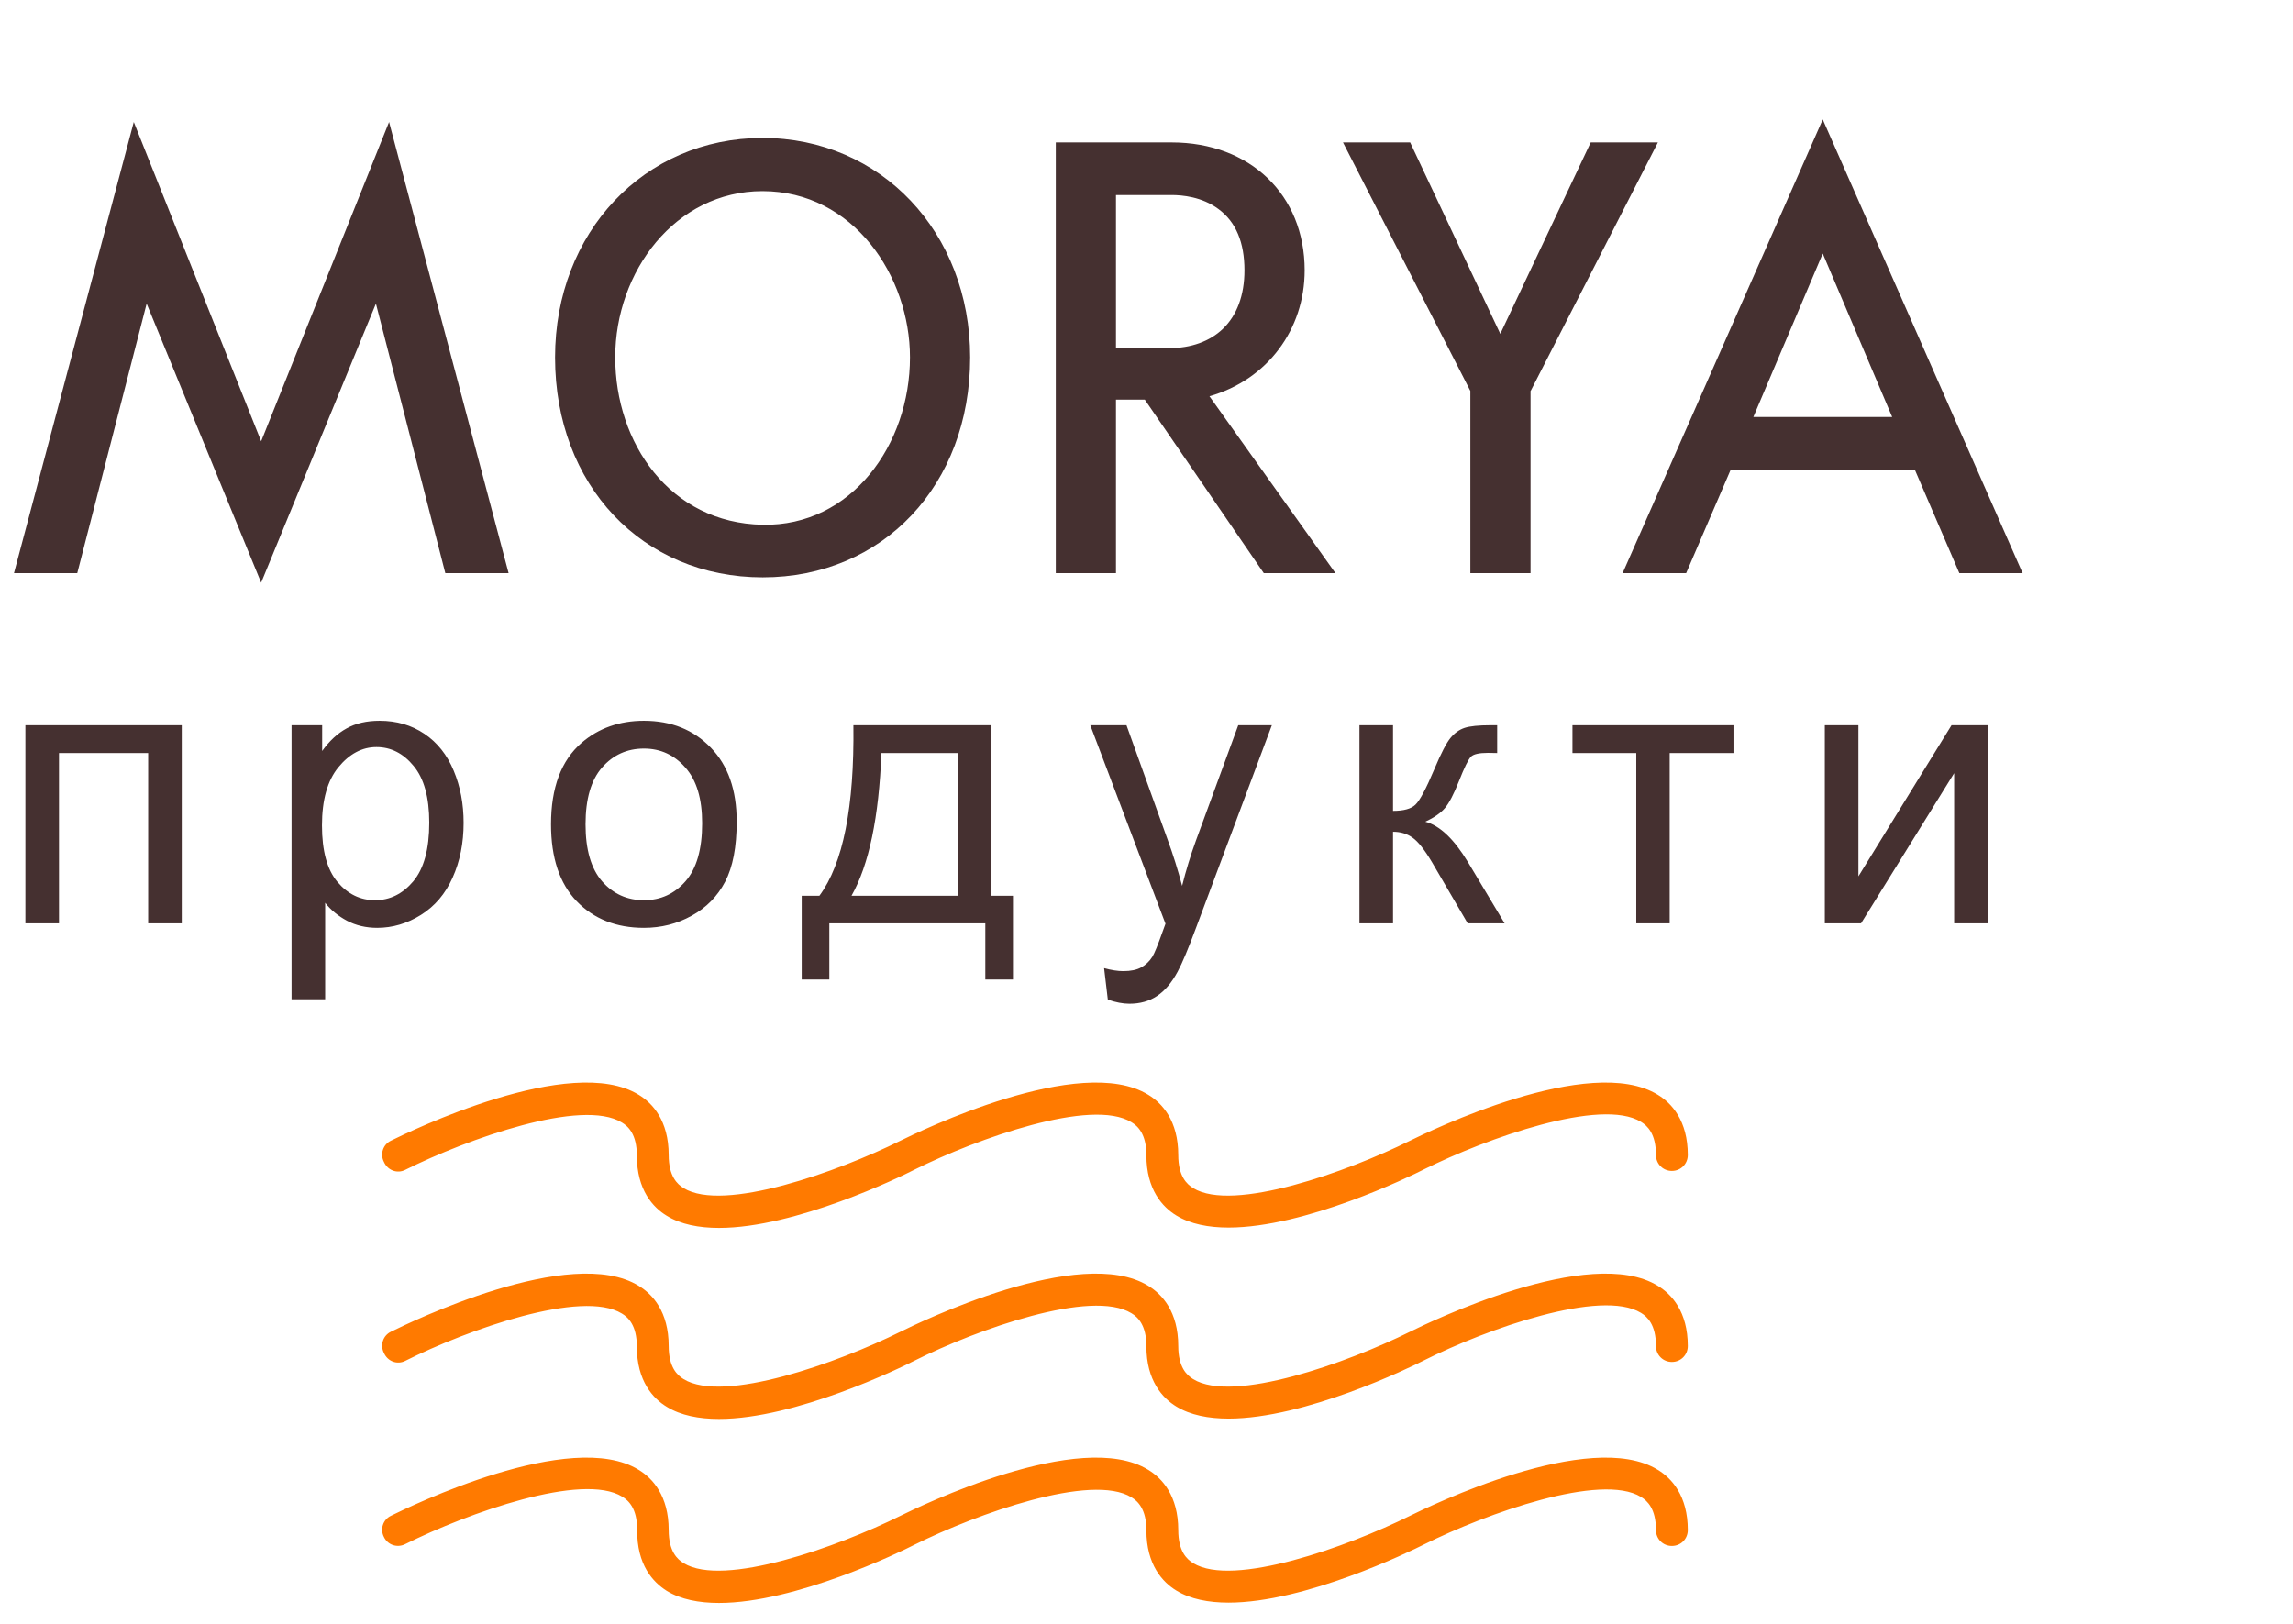 <?xml version="1.0" encoding="UTF-8"?> <svg xmlns="http://www.w3.org/2000/svg" width="72" height="51" viewBox="0 0 72 51" fill="none"> <path d="M0.797 22.777H5.707V29H4.652V23.65H1.852V29H0.797V22.777ZM9.155 31.385V22.777H10.116V23.586C10.342 23.27 10.598 23.033 10.883 22.877C11.169 22.717 11.514 22.637 11.921 22.637C12.452 22.637 12.921 22.773 13.327 23.047C13.733 23.32 14.04 23.707 14.247 24.207C14.454 24.703 14.557 25.248 14.557 25.842C14.557 26.479 14.442 27.053 14.212 27.564C13.985 28.072 13.653 28.463 13.216 28.736C12.782 29.006 12.325 29.141 11.844 29.141C11.493 29.141 11.176 29.066 10.895 28.918C10.618 28.77 10.389 28.582 10.21 28.355V31.385H9.155ZM10.11 25.924C10.11 26.725 10.272 27.316 10.596 27.699C10.921 28.082 11.313 28.273 11.774 28.273C12.243 28.273 12.643 28.076 12.975 27.682C13.311 27.283 13.479 26.668 13.479 25.836C13.479 25.043 13.315 24.449 12.987 24.055C12.663 23.66 12.274 23.463 11.821 23.463C11.372 23.463 10.973 23.674 10.626 24.096C10.282 24.514 10.11 25.123 10.11 25.924ZM17.302 25.889C17.302 24.736 17.622 23.883 18.263 23.328C18.798 22.867 19.451 22.637 20.22 22.637C21.076 22.637 21.775 22.918 22.318 23.48C22.861 24.039 23.132 24.812 23.132 25.801C23.132 26.602 23.011 27.232 22.769 27.693C22.53 28.15 22.181 28.506 21.72 28.76C21.263 29.014 20.763 29.141 20.22 29.141C19.349 29.141 18.644 28.861 18.105 28.303C17.57 27.744 17.302 26.939 17.302 25.889ZM18.386 25.889C18.386 26.686 18.56 27.283 18.907 27.682C19.255 28.076 19.693 28.273 20.22 28.273C20.743 28.273 21.179 28.074 21.527 27.676C21.874 27.277 22.048 26.67 22.048 25.854C22.048 25.084 21.872 24.502 21.521 24.107C21.173 23.709 20.739 23.51 20.22 23.51C19.693 23.51 19.255 23.707 18.907 24.102C18.56 24.496 18.386 25.092 18.386 25.889ZM26.797 22.777H31.133V28.133H31.807V30.764H30.939V29H26.041V30.764H25.174V28.133H25.73C26.473 27.125 26.828 25.34 26.797 22.777ZM27.676 23.65C27.598 25.67 27.285 27.164 26.738 28.133H30.084V23.65H27.676ZM34.786 31.396L34.669 30.406C34.899 30.469 35.1 30.5 35.272 30.5C35.506 30.5 35.694 30.461 35.834 30.383C35.975 30.305 36.09 30.195 36.18 30.055C36.247 29.949 36.354 29.688 36.502 29.27C36.522 29.211 36.553 29.125 36.596 29.012L34.235 22.777H35.372L36.667 26.381C36.834 26.838 36.985 27.318 37.118 27.822C37.239 27.338 37.383 26.865 37.551 26.404L38.881 22.777H39.936L37.569 29.105C37.315 29.789 37.118 30.26 36.977 30.518C36.79 30.865 36.575 31.119 36.333 31.279C36.09 31.443 35.801 31.525 35.465 31.525C35.262 31.525 35.036 31.482 34.786 31.396ZM42.687 22.777H43.741V25.467C44.077 25.467 44.312 25.402 44.444 25.273C44.581 25.145 44.781 24.77 45.042 24.148C45.249 23.656 45.417 23.332 45.546 23.176C45.675 23.02 45.823 22.914 45.991 22.859C46.159 22.805 46.429 22.777 46.8 22.777H47.011V23.65L46.718 23.645C46.441 23.645 46.263 23.686 46.185 23.768C46.103 23.854 45.978 24.109 45.81 24.535C45.65 24.941 45.503 25.223 45.37 25.379C45.237 25.535 45.032 25.678 44.755 25.807C45.208 25.928 45.654 26.35 46.091 27.072L47.245 29H46.085L44.96 27.072C44.73 26.686 44.529 26.432 44.357 26.311C44.185 26.186 43.98 26.123 43.741 26.123V29H42.687V22.777ZM49.375 22.777H54.431V23.65H52.428V29H51.379V23.65H49.375V22.777ZM57.299 22.777H58.354V27.523L61.278 22.777H62.414V29H61.36V24.283L58.436 29H57.299V22.777Z" fill="#453030"></path> <path d="M8.2 18.299L11.804 9.536L13.983 18H15.97L12.217 3.832L8.2 13.86L4.201 3.832L0.439 18H2.426L4.605 9.536L8.2 18.299ZM23.95 16.48C21.023 16.427 19.318 13.904 19.318 11.224C19.318 8.525 21.208 6.003 23.941 6.003C26.798 6.003 28.573 8.675 28.573 11.224C28.573 13.966 26.736 16.532 23.95 16.48ZM23.941 4.333C20.232 4.333 17.429 7.295 17.429 11.224C17.429 15.24 20.171 18.132 23.95 18.132C27.721 18.132 30.463 15.24 30.463 11.224C30.463 7.295 27.659 4.333 23.941 4.333ZM35.042 6.126H36.791C37.116 6.126 37.74 6.179 38.259 6.565C38.812 6.97 39.076 7.62 39.076 8.49C39.076 9.272 38.839 9.905 38.399 10.327C37.986 10.723 37.398 10.934 36.712 10.934H35.042V6.126ZM37.977 12.445C39.797 11.927 40.966 10.345 40.966 8.49C40.966 6.117 39.252 4.474 36.791 4.474H33.152V18H35.042V12.551H35.947L39.683 18H41.933L37.977 12.445ZM48.059 18V12.278L48.067 12.27L52.058 4.474H49.948L47.109 10.485L44.279 4.474H42.17L46.169 12.278V18H48.059ZM57.234 7.963L59.414 13.096H55.055L57.234 7.963ZM50.95 18H52.945L54.334 14.774H60.135L61.523 18H63.51L57.234 3.753L50.95 18Z" fill="#453030"></path> <path d="M20.937 49.965C21.377 50.234 21.947 50.344 22.577 50.344C24.977 50.344 28.267 48.745 28.717 48.514C30.687 47.535 34.277 46.255 35.527 47.025C35.727 47.145 35.997 47.395 35.997 48.065C35.997 49.145 36.507 49.694 36.937 49.955C37.377 50.224 37.947 50.334 38.577 50.334C40.977 50.334 44.267 48.734 44.717 48.505C46.687 47.525 50.277 46.245 51.527 47.014C51.727 47.135 51.997 47.385 51.997 48.054C51.997 48.334 52.217 48.554 52.497 48.554C52.777 48.554 52.997 48.334 52.997 48.054C52.997 46.974 52.487 46.425 52.057 46.164C49.927 44.844 44.847 47.325 44.277 47.605C42.307 48.584 38.717 49.864 37.467 49.094C37.267 48.974 36.997 48.724 36.997 48.054C36.997 46.974 36.487 46.425 36.057 46.164C33.927 44.844 28.847 47.325 28.277 47.605C26.307 48.584 22.717 49.864 21.467 49.094C21.267 48.974 20.997 48.724 20.997 48.054C20.997 46.974 20.487 46.425 20.057 46.164C17.927 44.844 12.847 47.325 12.277 47.605C12.027 47.724 11.927 48.025 12.057 48.275C12.177 48.525 12.477 48.624 12.727 48.495C14.697 47.514 18.287 46.234 19.537 47.005C19.737 47.124 20.007 47.374 20.007 48.044C19.997 49.154 20.507 49.694 20.937 49.965Z" fill="#FF7A00"></path> <path d="M12.717 42.745C14.687 41.755 18.277 40.484 19.527 41.255C19.727 41.374 19.997 41.624 19.997 42.294C19.997 43.374 20.507 43.925 20.937 44.184C21.377 44.455 21.947 44.565 22.577 44.565C24.977 44.565 28.267 42.965 28.717 42.734C30.687 41.745 34.277 40.474 35.527 41.245C35.727 41.364 35.997 41.614 35.997 42.285C35.997 43.364 36.507 43.914 36.937 44.175C37.377 44.444 37.947 44.554 38.577 44.554C40.977 44.554 44.267 42.955 44.717 42.724C46.687 41.734 50.277 40.465 51.527 41.234C51.727 41.355 51.997 41.605 51.997 42.275C51.997 42.554 52.217 42.775 52.497 42.775C52.777 42.775 52.997 42.554 52.997 42.275C52.997 41.194 52.487 40.645 52.057 40.385C49.927 39.065 44.847 41.544 44.277 41.825C42.307 42.804 38.717 44.084 37.467 43.315C37.267 43.194 36.997 42.944 36.997 42.275C36.997 41.194 36.487 40.645 36.057 40.385C33.927 39.065 28.847 41.544 28.277 41.825C26.307 42.804 22.717 44.084 21.467 43.315C21.267 43.194 20.997 42.944 20.997 42.275C20.997 41.194 20.487 40.645 20.057 40.385C17.927 39.065 12.847 41.544 12.277 41.825C12.027 41.944 11.927 42.245 12.057 42.495C12.177 42.764 12.477 42.864 12.717 42.745Z" fill="#FF7A00"></path> <path d="M12.717 36.745C14.687 35.764 18.277 34.484 19.527 35.255C19.727 35.374 19.997 35.624 19.997 36.294C19.997 37.374 20.507 37.925 20.937 38.184C21.377 38.455 21.947 38.565 22.577 38.565C24.977 38.565 28.267 36.965 28.717 36.734C30.687 35.755 34.277 34.474 35.527 35.245C35.727 35.364 35.997 35.614 35.997 36.285C35.997 37.364 36.507 37.914 36.937 38.175C37.377 38.444 37.947 38.554 38.577 38.554C40.977 38.554 44.267 36.955 44.717 36.724C46.687 35.745 50.277 34.465 51.527 35.234C51.727 35.355 51.997 35.605 51.997 36.275C51.997 36.554 52.217 36.775 52.497 36.775C52.777 36.775 52.997 36.554 52.997 36.275C52.997 35.194 52.487 34.645 52.057 34.385C49.927 33.065 44.847 35.544 44.277 35.825C42.307 36.804 38.717 38.084 37.467 37.315C37.267 37.194 36.997 36.944 36.997 36.275C36.997 35.194 36.487 34.645 36.057 34.385C33.927 33.065 28.847 35.544 28.277 35.825C26.307 36.804 22.717 38.084 21.467 37.315C21.267 37.194 20.997 36.944 20.997 36.275C20.997 35.194 20.487 34.645 20.057 34.385C17.927 33.065 12.847 35.544 12.277 35.825C12.027 35.944 11.927 36.245 12.057 36.495C12.177 36.764 12.477 36.864 12.717 36.745Z" fill="#FF7A00"></path> </svg> 